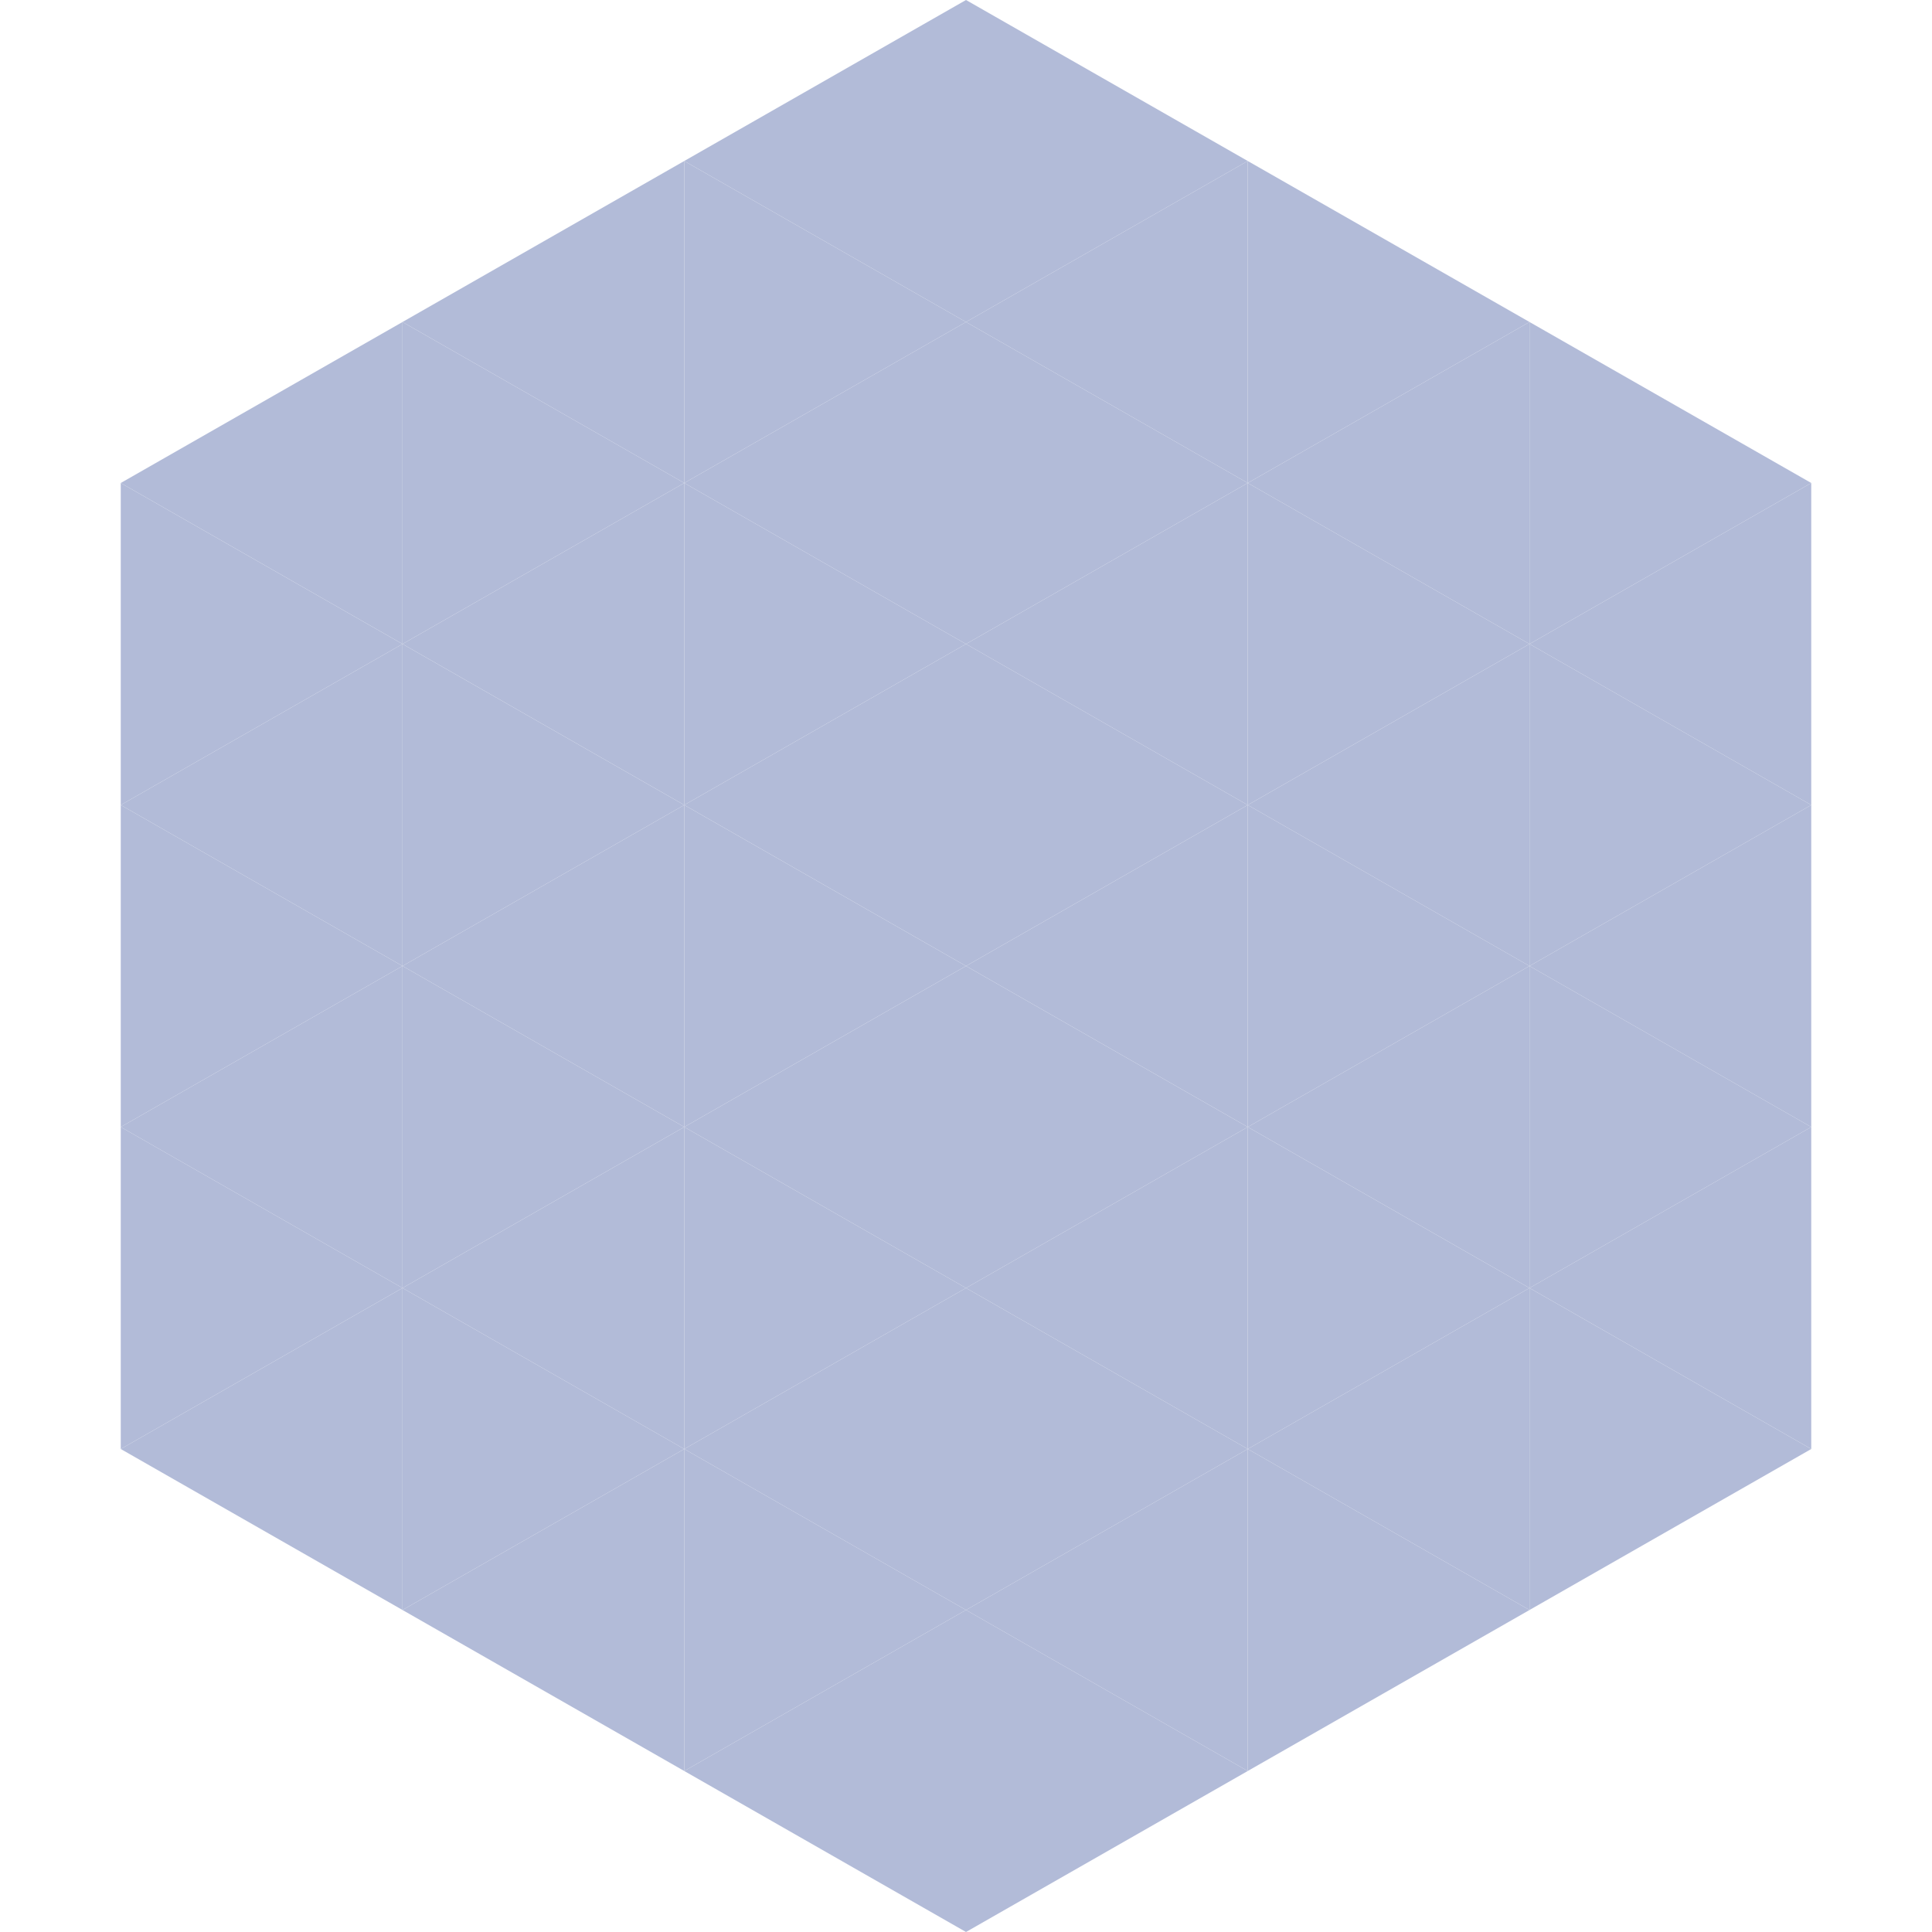 <?xml version="1.0"?>
<!-- Generated by SVGo -->
<svg width="240" height="240"
     xmlns="http://www.w3.org/2000/svg"
     xmlns:xlink="http://www.w3.org/1999/xlink">
<polygon points="50,40 15,60 50,80" style="fill:rgb(178,187,216)" />
<polygon points="190,40 225,60 190,80" style="fill:rgb(178,187,216)" />
<polygon points="15,60 50,80 15,100" style="fill:rgb(178,187,216)" />
<polygon points="225,60 190,80 225,100" style="fill:rgb(178,187,216)" />
<polygon points="50,80 15,100 50,120" style="fill:rgb(178,187,216)" />
<polygon points="190,80 225,100 190,120" style="fill:rgb(178,187,216)" />
<polygon points="15,100 50,120 15,140" style="fill:rgb(178,187,216)" />
<polygon points="225,100 190,120 225,140" style="fill:rgb(178,187,216)" />
<polygon points="50,120 15,140 50,160" style="fill:rgb(178,187,216)" />
<polygon points="190,120 225,140 190,160" style="fill:rgb(178,187,216)" />
<polygon points="15,140 50,160 15,180" style="fill:rgb(178,187,216)" />
<polygon points="225,140 190,160 225,180" style="fill:rgb(178,187,216)" />
<polygon points="50,160 15,180 50,200" style="fill:rgb(178,187,216)" />
<polygon points="190,160 225,180 190,200" style="fill:rgb(178,187,216)" />
<polygon points="15,180 50,200 15,220" style="fill:rgb(255,255,255); fill-opacity:0" />
<polygon points="225,180 190,200 225,220" style="fill:rgb(255,255,255); fill-opacity:0" />
<polygon points="50,0 85,20 50,40" style="fill:rgb(255,255,255); fill-opacity:0" />
<polygon points="190,0 155,20 190,40" style="fill:rgb(255,255,255); fill-opacity:0" />
<polygon points="85,20 50,40 85,60" style="fill:rgb(178,187,216)" />
<polygon points="155,20 190,40 155,60" style="fill:rgb(178,187,216)" />
<polygon points="50,40 85,60 50,80" style="fill:rgb(178,187,216)" />
<polygon points="190,40 155,60 190,80" style="fill:rgb(178,187,216)" />
<polygon points="85,60 50,80 85,100" style="fill:rgb(178,187,216)" />
<polygon points="155,60 190,80 155,100" style="fill:rgb(178,187,216)" />
<polygon points="50,80 85,100 50,120" style="fill:rgb(178,187,216)" />
<polygon points="190,80 155,100 190,120" style="fill:rgb(178,187,216)" />
<polygon points="85,100 50,120 85,140" style="fill:rgb(178,187,216)" />
<polygon points="155,100 190,120 155,140" style="fill:rgb(178,187,216)" />
<polygon points="50,120 85,140 50,160" style="fill:rgb(178,187,216)" />
<polygon points="190,120 155,140 190,160" style="fill:rgb(178,187,216)" />
<polygon points="85,140 50,160 85,180" style="fill:rgb(178,187,216)" />
<polygon points="155,140 190,160 155,180" style="fill:rgb(178,187,216)" />
<polygon points="50,160 85,180 50,200" style="fill:rgb(178,187,216)" />
<polygon points="190,160 155,180 190,200" style="fill:rgb(178,187,216)" />
<polygon points="85,180 50,200 85,220" style="fill:rgb(178,187,216)" />
<polygon points="155,180 190,200 155,220" style="fill:rgb(178,187,216)" />
<polygon points="120,0 85,20 120,40" style="fill:rgb(178,187,216)" />
<polygon points="120,0 155,20 120,40" style="fill:rgb(178,187,216)" />
<polygon points="85,20 120,40 85,60" style="fill:rgb(178,187,216)" />
<polygon points="155,20 120,40 155,60" style="fill:rgb(178,187,216)" />
<polygon points="120,40 85,60 120,80" style="fill:rgb(178,187,216)" />
<polygon points="120,40 155,60 120,80" style="fill:rgb(178,187,216)" />
<polygon points="85,60 120,80 85,100" style="fill:rgb(178,187,216)" />
<polygon points="155,60 120,80 155,100" style="fill:rgb(178,187,216)" />
<polygon points="120,80 85,100 120,120" style="fill:rgb(178,187,216)" />
<polygon points="120,80 155,100 120,120" style="fill:rgb(178,187,216)" />
<polygon points="85,100 120,120 85,140" style="fill:rgb(178,187,216)" />
<polygon points="155,100 120,120 155,140" style="fill:rgb(178,187,216)" />
<polygon points="120,120 85,140 120,160" style="fill:rgb(178,187,216)" />
<polygon points="120,120 155,140 120,160" style="fill:rgb(178,187,216)" />
<polygon points="85,140 120,160 85,180" style="fill:rgb(178,187,216)" />
<polygon points="155,140 120,160 155,180" style="fill:rgb(178,187,216)" />
<polygon points="120,160 85,180 120,200" style="fill:rgb(178,187,216)" />
<polygon points="120,160 155,180 120,200" style="fill:rgb(178,187,216)" />
<polygon points="85,180 120,200 85,220" style="fill:rgb(178,187,216)" />
<polygon points="155,180 120,200 155,220" style="fill:rgb(178,187,216)" />
<polygon points="120,200 85,220 120,240" style="fill:rgb(178,187,216)" />
<polygon points="120,200 155,220 120,240" style="fill:rgb(178,187,216)" />
<polygon points="85,220 120,240 85,260" style="fill:rgb(255,255,255); fill-opacity:0" />
<polygon points="155,220 120,240 155,260" style="fill:rgb(255,255,255); fill-opacity:0" />
</svg>

